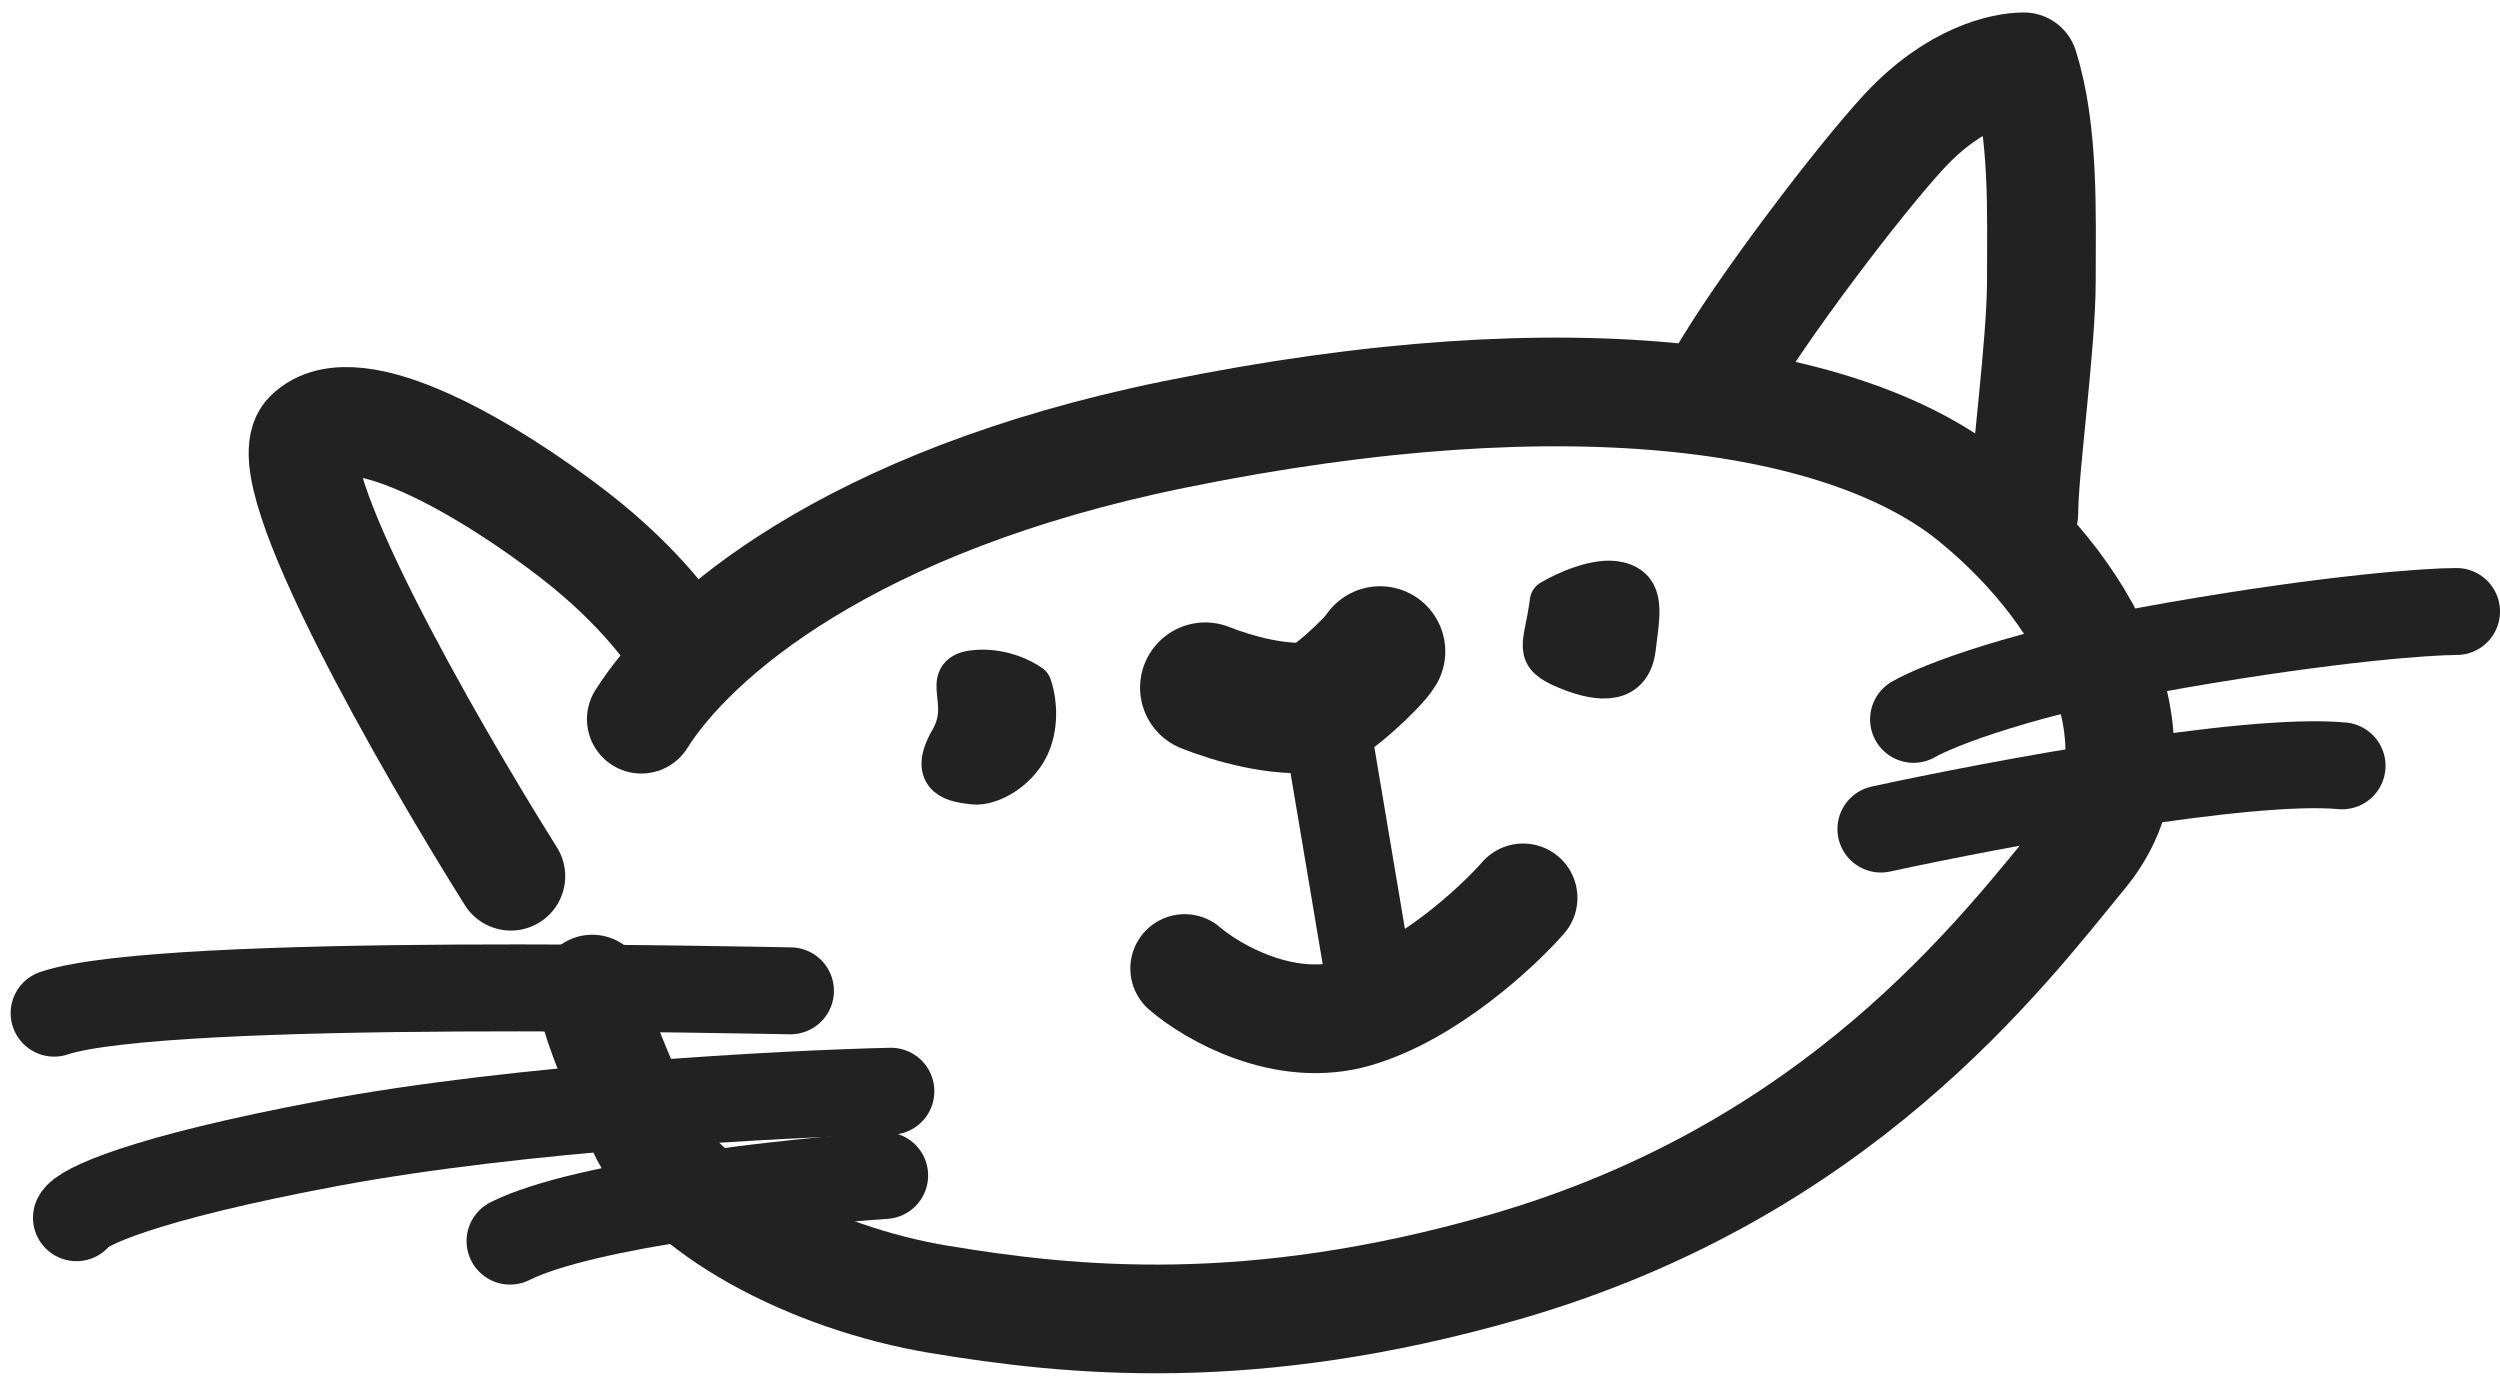 <?xml version="1.0" encoding="UTF-8"?> <svg xmlns="http://www.w3.org/2000/svg" width="115" height="64" viewBox="0 0 115 64" fill="none"><path d="M29.5 33.082C31.898 29.275 39.069 23.044 53.962 19.997C72.578 16.19 85.059 18.305 90.77 22.959C96.482 27.613 99.655 34.594 95.847 39.248C92.04 43.902 84.518 53.878 69.193 58.287C57.518 61.645 49.232 60.773 43.173 59.767C37.386 58.807 31.193 55.641 29.5 51.834C28.146 48.787 27.102 46.273 27.243 45.498" stroke="#222222" stroke-width="5" stroke-linecap="round" stroke-linejoin="round"></path><path d="M23.5 40.306C19.692 34.241 12.5 21.69 14.192 19.997C16.307 17.882 22.654 21.69 26.462 24.651C29.508 27.021 31.116 29.305 31.539 30.151" stroke="#222222" stroke-width="5" stroke-linecap="round" stroke-linejoin="round"></path><path d="M79.136 17.459C80.899 14.356 85.523 8.272 87.598 6.036C89.922 3.531 92.178 3.074 93.098 3.074C94.036 6.036 93.903 9.84 93.903 12.886C93.903 15.932 93.098 21.549 93.098 23.594" stroke="#222222" stroke-width="5" stroke-linecap="round" stroke-linejoin="round"></path><path d="M55.443 31.632C56.675 32.125 58.89 32.755 60.46 32.513C61.138 32.409 63.177 30.477 63.483 29.967" stroke="#222222" stroke-width="6" stroke-linecap="round" stroke-linejoin="round"></path><path d="M40.694 54.072C36.376 54.365 26.883 55.38 23.462 57.091" stroke="#222222" stroke-width="4" stroke-linecap="round" stroke-linejoin="round"></path><path d="M60.889 32.567L63.242 46.553" stroke="#222222" stroke-width="4" stroke-linecap="round" stroke-linejoin="round"></path><path d="M36.361 45.578C35.506 45.578 7.622 44.894 2.49 46.605" stroke="#222222" stroke-width="4" stroke-linecap="round" stroke-linejoin="round"></path><path d="M40.98 50.197C36.02 50.311 23.908 50.95 15.149 52.592C6.391 54.234 3.745 55.557 3.517 56.014" stroke="#222222" stroke-width="4" stroke-linecap="round" stroke-linejoin="round"></path><path d="M88.024 33.09C89.108 32.463 93.054 30.901 100.17 29.669C107.286 28.437 111.689 28.129 113 28.129" stroke="#222222" stroke-width="4" stroke-linecap="round" stroke-linejoin="round"></path><path d="M86.522 38.136C91.768 36.996 103.355 34.818 107.735 35.228" stroke="#222222" stroke-width="4" stroke-linecap="round" stroke-linejoin="round"></path><path d="M54.495 44.552C55.749 45.636 59.079 47.563 62.364 46.605C65.648 45.647 68.864 42.67 70.062 41.302" stroke="#222222" stroke-width="5" stroke-linecap="round" stroke-linejoin="round"></path><path d="M47.378 34.059C47.748 33.022 47.532 31.96 47.378 31.558C47.007 31.28 45.97 30.761 44.784 30.91C43.302 31.095 44.784 32.299 43.765 34.059C42.746 35.819 44.043 35.912 44.784 36.005C45.525 36.097 46.915 35.356 47.378 34.059Z" fill="#222222" stroke="#222222" stroke-width="2" stroke-linecap="round" stroke-linejoin="round"></path><path d="M72.112 30.724C70.537 30.076 71.093 29.798 71.371 27.667C71.989 27.297 73.464 26.611 74.428 26.834C75.632 27.112 75.354 28.223 75.169 29.798C74.984 31.373 73.687 31.373 72.112 30.724Z" fill="#222222" stroke="#222222" stroke-width="2" stroke-linecap="round" stroke-linejoin="round"></path></svg> 